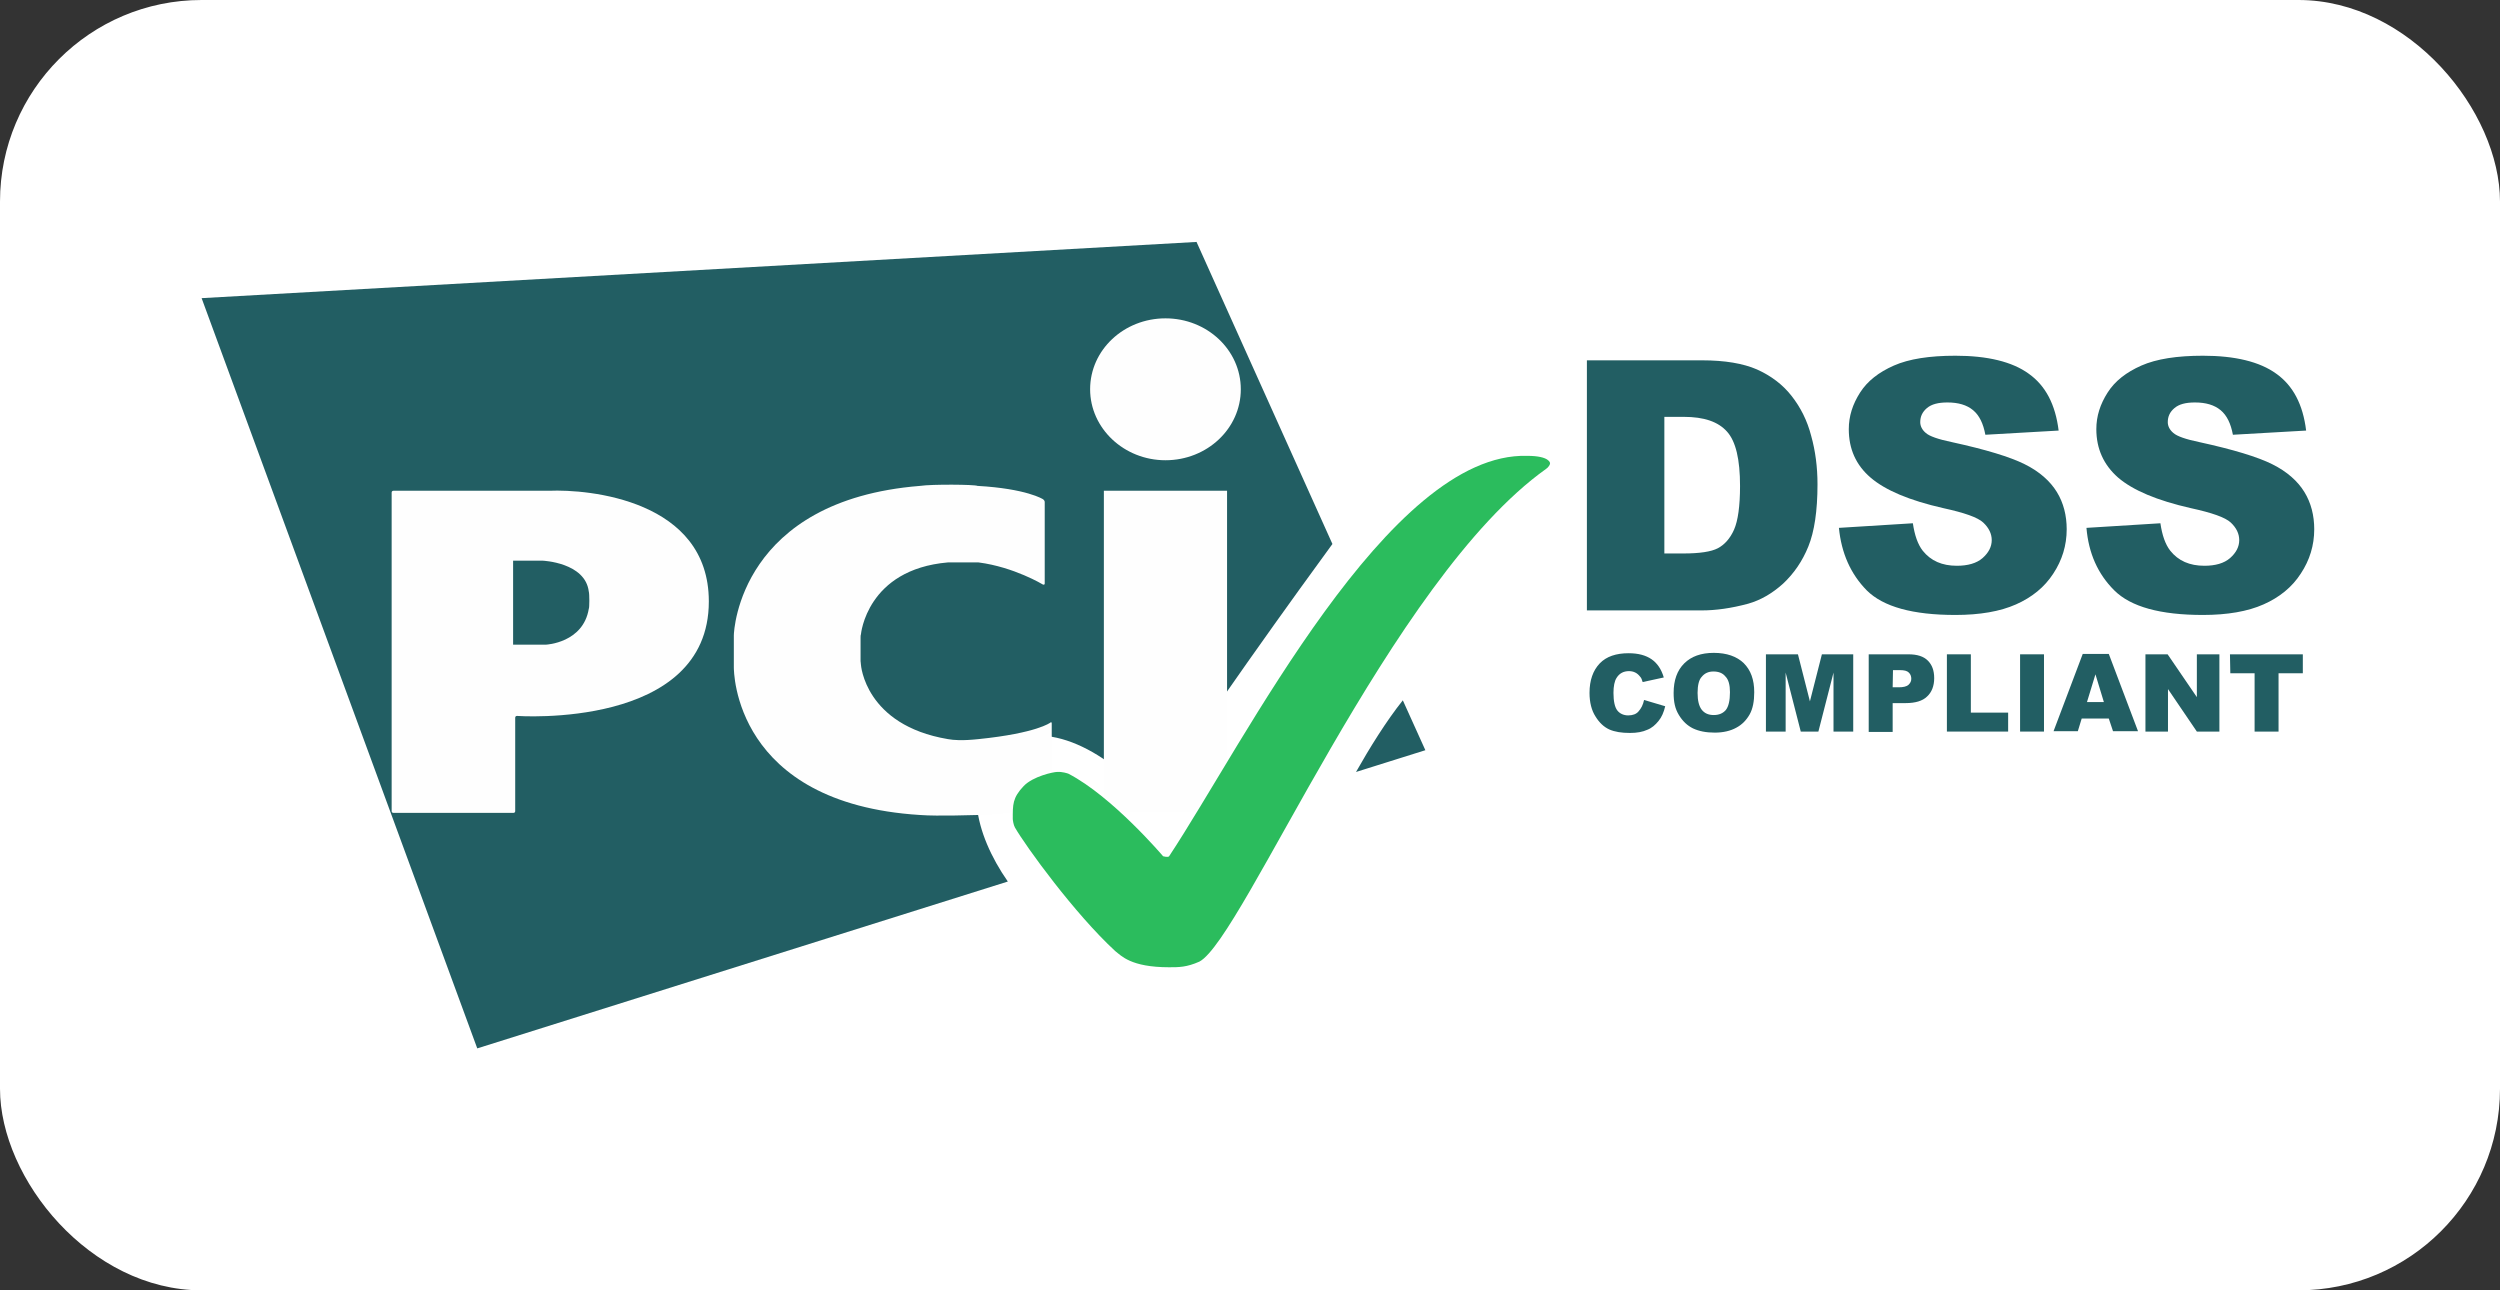 <svg width="62" height="32" viewBox="0 0 62 32" fill="none" xmlns="http://www.w3.org/2000/svg">
<rect x="0" y="0" width="62" height="32" fill="#333333" stroke="none"/>
<rect width="62" height="32" rx="5" fill="white"/>
<path d="M40.773 17.359L41.297 17.515C41.262 17.664 41.21 17.786 41.131 17.881C41.053 17.977 40.965 18.056 40.852 18.099C40.738 18.151 40.599 18.177 40.424 18.177C40.214 18.177 40.048 18.151 39.909 18.09C39.778 18.029 39.664 17.925 39.568 17.768C39.472 17.62 39.42 17.42 39.42 17.184C39.42 16.871 39.507 16.627 39.673 16.453C39.839 16.279 40.084 16.2 40.389 16.2C40.633 16.2 40.817 16.253 40.957 16.348C41.096 16.444 41.201 16.592 41.262 16.801L40.738 16.915C40.721 16.854 40.703 16.81 40.677 16.784C40.642 16.74 40.607 16.705 40.555 16.679C40.503 16.653 40.45 16.644 40.398 16.644C40.267 16.644 40.162 16.697 40.092 16.81C40.04 16.888 40.014 17.019 40.014 17.184C40.014 17.394 40.048 17.542 40.11 17.62C40.171 17.698 40.267 17.742 40.38 17.742C40.494 17.742 40.581 17.707 40.633 17.646C40.703 17.568 40.747 17.481 40.773 17.359Z" fill="#225E63"/>
<path d="M41.506 17.184C41.506 16.871 41.593 16.627 41.768 16.453C41.942 16.279 42.187 16.191 42.501 16.191C42.824 16.191 43.069 16.279 43.243 16.444C43.418 16.618 43.505 16.853 43.505 17.167C43.505 17.393 43.47 17.576 43.392 17.716C43.313 17.855 43.208 17.968 43.06 18.047C42.92 18.125 42.737 18.169 42.527 18.169C42.309 18.169 42.135 18.134 41.986 18.064C41.846 17.994 41.733 17.89 41.637 17.733C41.541 17.576 41.506 17.411 41.506 17.184ZM42.1 17.184C42.1 17.376 42.135 17.515 42.204 17.603C42.274 17.69 42.37 17.733 42.501 17.733C42.632 17.733 42.728 17.69 42.798 17.611C42.868 17.524 42.903 17.376 42.903 17.167C42.903 16.984 42.868 16.853 42.789 16.775C42.719 16.688 42.615 16.653 42.492 16.653C42.37 16.653 42.274 16.697 42.204 16.784C42.135 16.853 42.1 16.993 42.1 17.184Z" fill="#225E63"/>
<path d="M43.812 16.227H44.589L44.886 17.394L45.183 16.227H45.96V18.143H45.471V16.68L45.096 18.143H44.659L44.284 16.68V18.143H43.795V16.227H43.812Z" fill="#225E63"/>
<path d="M46.344 16.227H47.33C47.549 16.227 47.706 16.279 47.81 16.383C47.915 16.488 47.968 16.627 47.968 16.819C47.968 17.011 47.907 17.167 47.793 17.272C47.68 17.385 47.496 17.437 47.261 17.437H46.938V18.152H46.344V16.227ZM46.938 17.045H47.086C47.199 17.045 47.278 17.028 47.33 16.984C47.374 16.941 47.4 16.897 47.4 16.836C47.4 16.775 47.383 16.723 47.339 16.68C47.295 16.636 47.226 16.619 47.112 16.619H46.946L46.938 17.045Z" fill="#225E63"/>
<path d="M48.283 16.227H48.877V17.673H49.802V18.143H48.283V16.227Z" fill="#225E63"/>
<path d="M50.098 16.227H50.691V18.143H50.098V16.227Z" fill="#225E63"/>
<path d="M52.298 17.82H51.626L51.53 18.134H50.928L51.652 16.217H52.298L53.023 18.134H52.403L52.298 17.82ZM52.176 17.411L51.967 16.723L51.757 17.411H52.176Z" fill="#225E63"/>
<path d="M53.207 16.227H53.757L54.482 17.289V16.227H55.041V18.143H54.482L53.766 17.089V18.143H53.207V16.227Z" fill="#225E63"/>
<path d="M55.303 16.227H57.11V16.697H56.508V18.143H55.914V16.697H55.312L55.303 16.227Z" fill="#225E63"/>
<path d="M33.629 19.145L35.349 18.605L34.79 17.368C34.38 17.881 33.969 18.544 33.629 19.145ZM33.044 13.491L29.674 6L5 7.394L11.836 26L24.994 21.862C24.156 20.66 23.85 19.232 24.819 18.535C25.902 17.751 27.535 18.657 28.573 19.937C29.578 18.265 32.398 14.371 33.044 13.491Z" fill="#225E63"/>
<path d="M28.904 11.414C29.934 11.414 30.772 10.63 30.772 9.654C30.772 8.678 29.934 7.895 28.904 7.895C27.873 7.895 27.035 8.678 27.035 9.654C27.035 10.621 27.873 11.414 28.904 11.414ZM27.376 12.171H30.431V20.142H27.376V12.171Z" fill="#FEFEFE"/>
<path d="M25.865 14.497C25.891 14.506 25.909 14.497 25.909 14.471V12.45C25.909 12.424 25.891 12.398 25.865 12.38C25.865 12.38 25.463 12.119 24.241 12.05C24.18 12.015 23.106 12.006 22.818 12.05C18.365 12.407 18.199 15.621 18.199 15.76V16.544C18.199 16.64 18.199 19.924 22.818 20.212C23.272 20.246 24.154 20.212 24.241 20.212C25.306 20.212 26.04 19.889 26.04 19.889C26.066 19.881 26.083 19.854 26.083 19.828V17.938C26.083 17.912 26.066 17.903 26.048 17.921C26.048 17.921 25.717 18.182 24.267 18.33C23.857 18.373 23.656 18.356 23.508 18.33C21.447 17.982 21.351 16.483 21.351 16.483C21.351 16.457 21.342 16.414 21.342 16.396V15.821C21.342 15.795 21.342 15.752 21.351 15.734C21.351 15.734 21.491 14.123 23.508 13.948H24.267C25.149 14.062 25.865 14.497 25.865 14.497Z" fill="#FEFEFE"/>
<path d="M9.713 20.116C9.713 20.142 9.73 20.159 9.757 20.159H12.734C12.76 20.159 12.777 20.142 12.777 20.116V17.799C12.777 17.773 12.795 17.755 12.821 17.755C12.821 17.755 17.579 18.095 17.579 14.915C17.579 12.398 14.594 12.128 13.616 12.171C13.598 12.171 9.757 12.171 9.757 12.171C9.73 12.171 9.713 12.189 9.713 12.215V20.116ZM12.725 15.987V13.905H13.459C13.459 13.905 14.515 13.948 14.602 14.671C14.62 14.724 14.62 15.081 14.602 15.098C14.463 15.943 13.546 15.987 13.546 15.987H12.725Z" fill="#FEFEFE"/>
<path d="M28.994 23.988C29.238 23.988 29.43 23.988 29.745 23.848C30.827 23.282 34.486 14.371 38.345 11.627C38.371 11.61 38.397 11.583 38.414 11.557C38.441 11.522 38.441 11.488 38.441 11.488C38.441 11.488 38.441 11.305 37.873 11.305C34.442 11.209 30.871 18.395 28.994 21.235C28.968 21.27 28.845 21.235 28.845 21.235C28.845 21.235 27.588 19.754 26.497 19.188C26.471 19.179 26.348 19.136 26.217 19.144C26.13 19.144 25.624 19.249 25.388 19.493C25.108 19.789 25.117 19.954 25.117 20.312C25.117 20.338 25.135 20.46 25.17 20.521C25.44 20.991 26.654 22.663 27.658 23.587C27.806 23.7 28.042 23.988 28.994 23.988Z" fill="#2BBC5D"/>
<path d="M39.355 8.936H42.211C42.778 8.936 43.232 9.014 43.572 9.162C43.922 9.319 44.21 9.537 44.428 9.815C44.655 10.103 44.821 10.434 44.917 10.808C45.022 11.183 45.074 11.584 45.074 12.011C45.074 12.672 44.996 13.186 44.847 13.552C44.699 13.918 44.489 14.223 44.219 14.476C43.948 14.72 43.66 14.885 43.354 14.972C42.935 15.085 42.551 15.138 42.211 15.138H39.355V8.936ZM41.276 10.338V13.726H41.748C42.149 13.726 42.438 13.683 42.603 13.596C42.769 13.509 42.909 13.352 43.005 13.134C43.101 12.916 43.153 12.55 43.153 12.054C43.153 11.392 43.049 10.948 42.83 10.704C42.612 10.46 42.263 10.338 41.757 10.338H41.276Z" fill="#225E63"/>
<path d="M45.605 13.091L47.439 12.977C47.483 13.274 47.561 13.5 47.683 13.657C47.884 13.909 48.164 14.031 48.53 14.031C48.801 14.031 49.019 13.97 49.168 13.84C49.316 13.709 49.395 13.561 49.395 13.395C49.395 13.239 49.325 13.091 49.185 12.96C49.045 12.829 48.714 12.716 48.199 12.603C47.352 12.411 46.758 12.159 46.391 11.845C46.025 11.531 45.85 11.131 45.85 10.643C45.85 10.32 45.946 10.024 46.129 9.737C46.313 9.449 46.592 9.232 46.968 9.066C47.343 8.901 47.849 8.822 48.495 8.822C49.29 8.822 49.901 8.97 50.311 9.267C50.73 9.563 50.975 10.033 51.054 10.678L49.237 10.782C49.185 10.504 49.089 10.303 48.932 10.172C48.775 10.042 48.565 9.981 48.295 9.981C48.068 9.981 47.902 10.024 47.788 10.12C47.675 10.216 47.622 10.329 47.622 10.469C47.622 10.564 47.666 10.66 47.762 10.739C47.849 10.817 48.068 10.895 48.408 10.965C49.246 11.148 49.849 11.331 50.215 11.514C50.582 11.697 50.844 11.932 51.01 12.202C51.176 12.472 51.254 12.786 51.254 13.125C51.254 13.526 51.141 13.892 50.923 14.223C50.704 14.563 50.39 14.815 49.997 14.989C49.604 15.164 49.098 15.251 48.495 15.251C47.439 15.251 46.706 15.05 46.295 14.641C45.894 14.232 45.667 13.718 45.605 13.091Z" fill="#225E63"/>
<path d="M51.744 13.091L53.578 12.977C53.621 13.274 53.7 13.5 53.822 13.657C54.023 13.909 54.302 14.031 54.669 14.031C54.94 14.031 55.158 13.97 55.306 13.84C55.455 13.709 55.533 13.561 55.533 13.395C55.533 13.239 55.464 13.091 55.324 12.96C55.184 12.829 54.852 12.716 54.337 12.603C53.49 12.411 52.897 12.159 52.53 11.845C52.172 11.531 51.989 11.131 51.989 10.643C51.989 10.32 52.085 10.024 52.268 9.737C52.451 9.449 52.731 9.232 53.106 9.066C53.482 8.901 53.988 8.822 54.634 8.822C55.429 8.822 56.04 8.97 56.45 9.267C56.869 9.563 57.114 10.033 57.192 10.678L55.376 10.782C55.324 10.504 55.228 10.303 55.071 10.172C54.913 10.042 54.704 9.981 54.433 9.981C54.206 9.981 54.04 10.024 53.927 10.12C53.813 10.216 53.761 10.329 53.761 10.469C53.761 10.564 53.805 10.66 53.901 10.739C53.988 10.817 54.206 10.895 54.547 10.965C55.385 11.148 55.987 11.331 56.354 11.514C56.721 11.697 56.983 11.932 57.149 12.202C57.315 12.472 57.393 12.786 57.393 13.125C57.393 13.526 57.28 13.892 57.061 14.223C56.843 14.563 56.529 14.815 56.136 14.989C55.743 15.164 55.236 15.251 54.634 15.251C53.578 15.251 52.844 15.05 52.434 14.641C52.023 14.232 51.797 13.718 51.744 13.091Z" fill="#225E63"/>
</svg>
